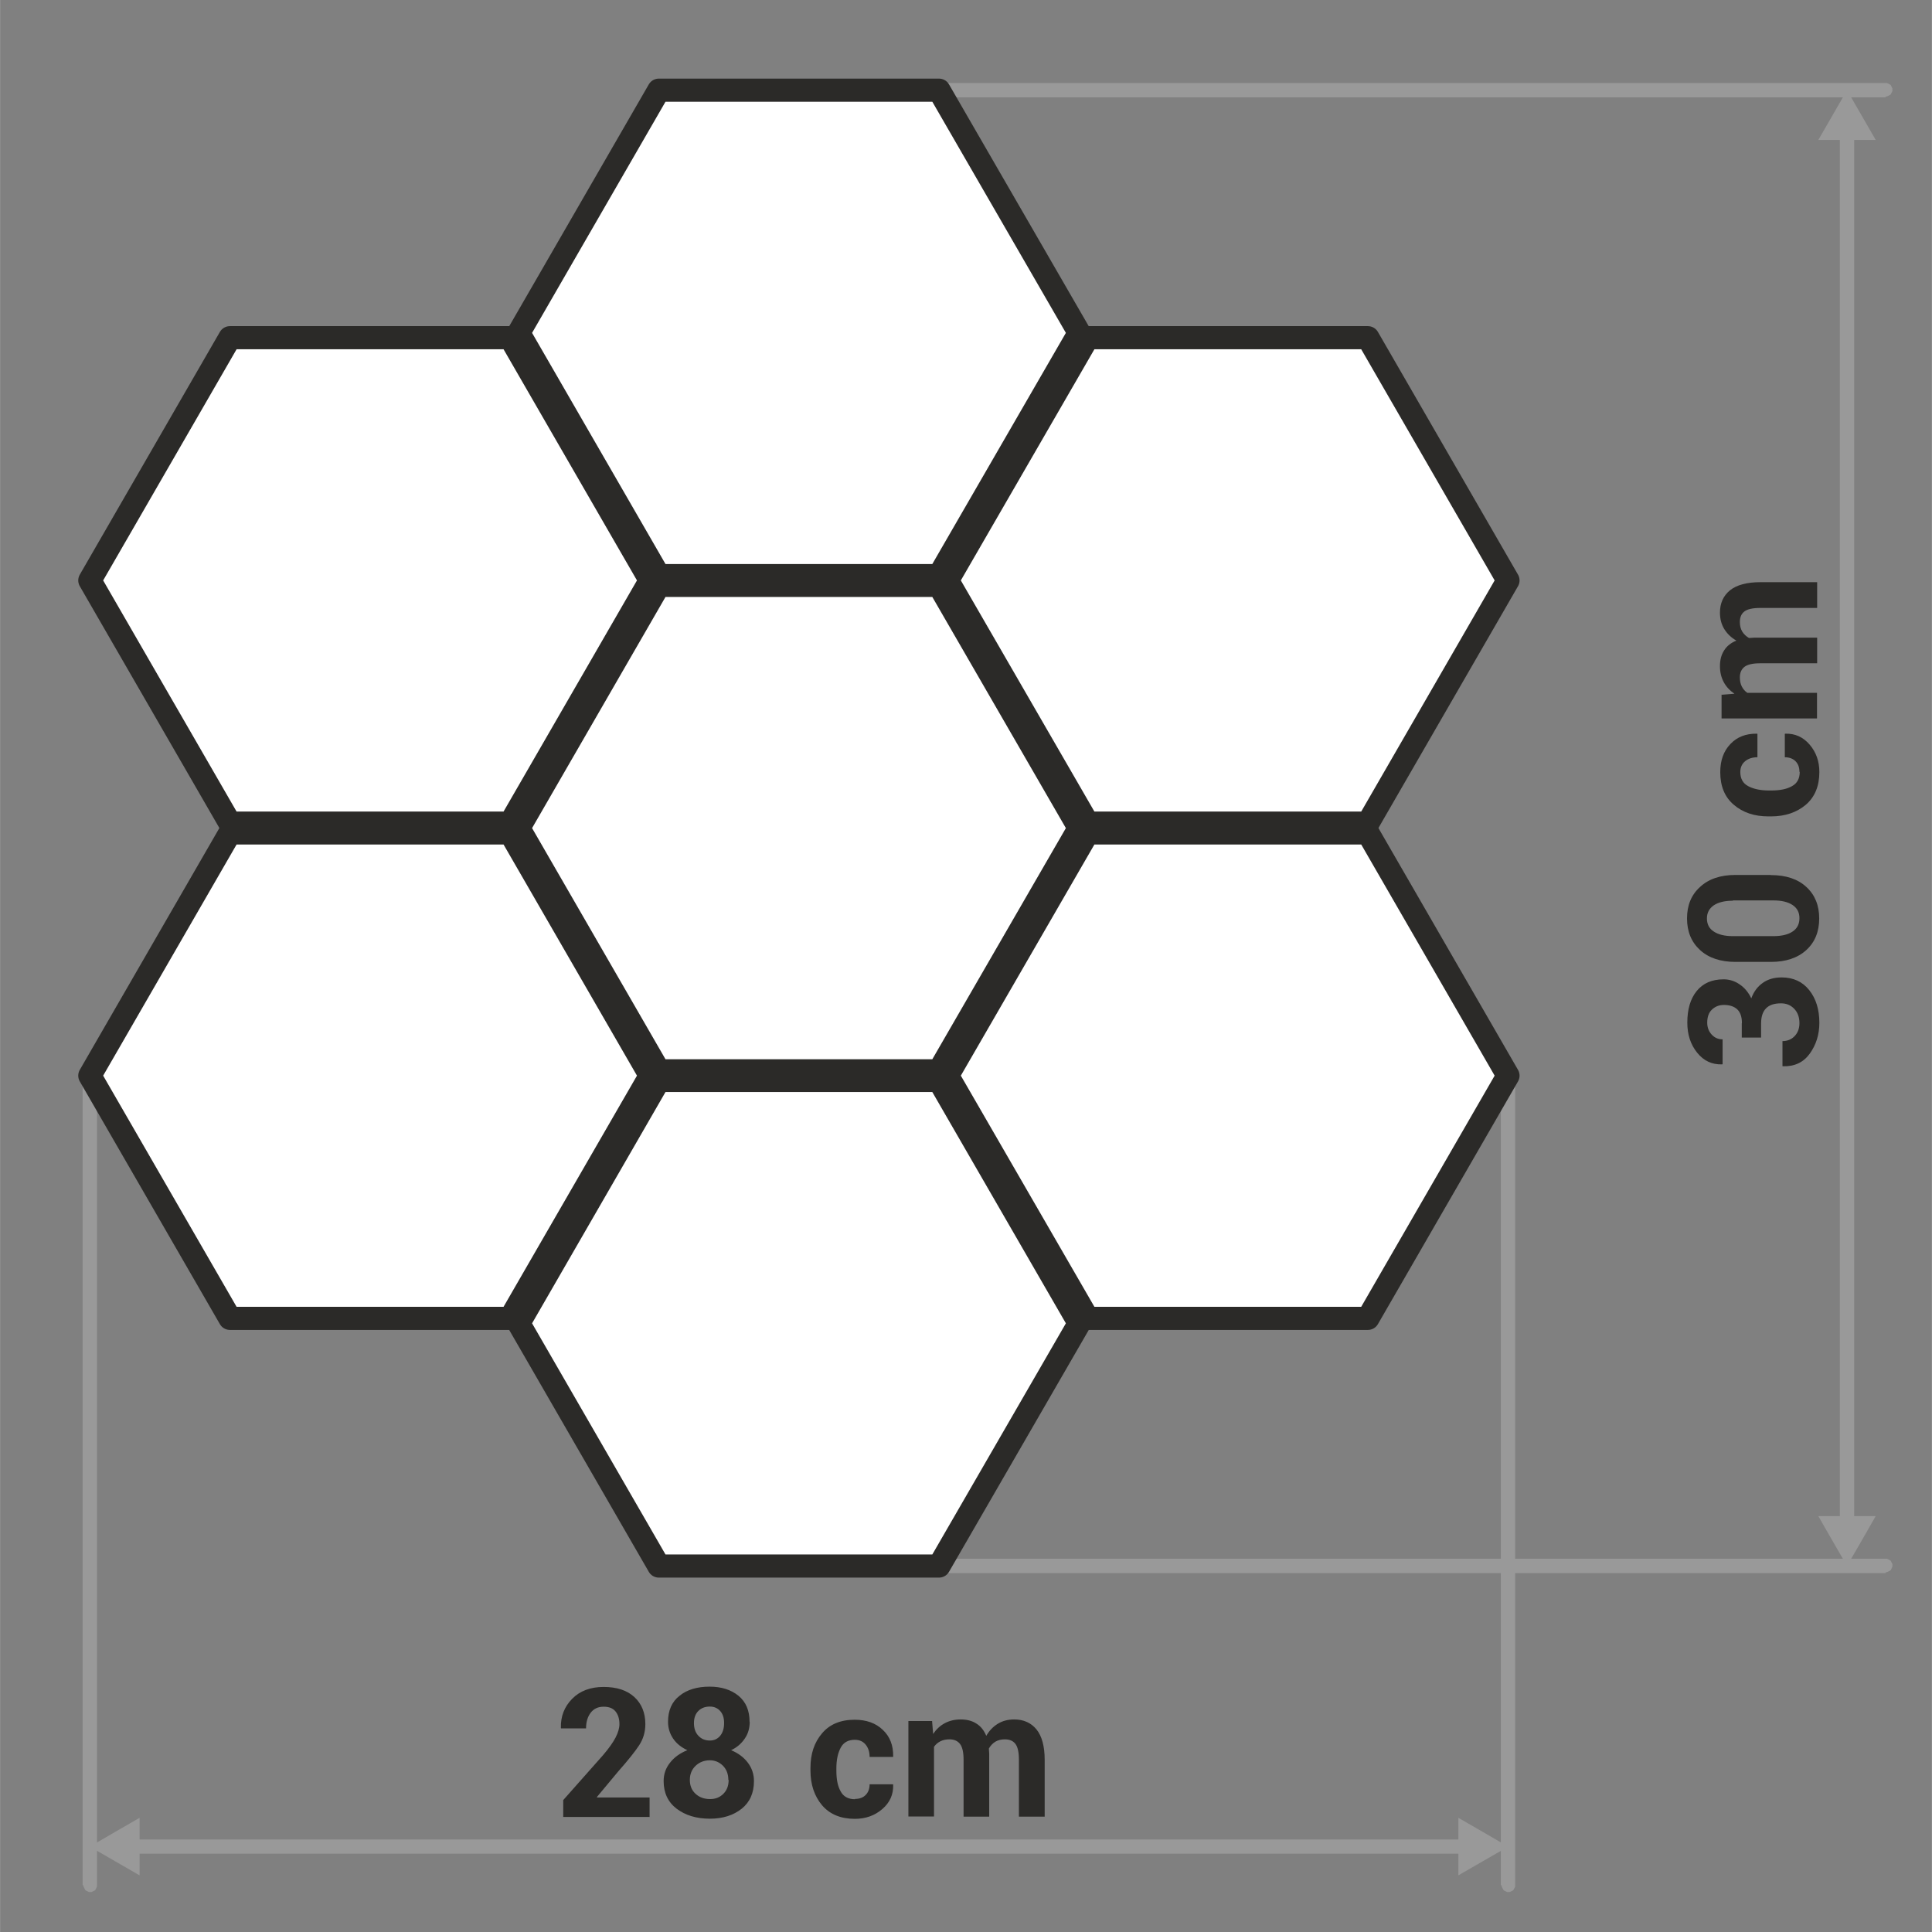<?xml version="1.0" encoding="UTF-8"?>
<!DOCTYPE svg PUBLIC "-//W3C//DTD SVG 1.1//EN" "http://www.w3.org/Graphics/SVG/1.1/DTD/svg11.dtd">
<!-- Creator: CorelDRAW -->
<svg xmlns="http://www.w3.org/2000/svg" xml:space="preserve" width="178px" height="178px" style="shape-rendering:geometricPrecision; text-rendering:geometricPrecision; image-rendering:optimizeQuality; fill-rule:evenodd; clip-rule:evenodd"
viewBox="0 0 13.197 13.198"
 xmlns:xlink="http://www.w3.org/1999/xlink">
 <rect x="0" y="0" width="13.197" height="13.198" fill="#808080" stroke="none"/>
 <defs>
  <style type="text/css">
   <![CDATA[
    .str0 {stroke:#2B2A28;stroke-width:0.158;stroke-linecap:round;stroke-linejoin:round}
    .fil0 {fill:none}
    .fil3 {fill:#999999}
    .fil4 {fill:white}
    .fil1 {fill:#2B2A28;fill-rule:nonzero}
    .fil2 {fill:#999999;fill-rule:nonzero}
   ]]>
  </style>
 </defs>
 <g id="Layer_x0020_1">
  <g id="_213600136">
   <polygon id="_405209688" class="fil0" points="-0,0 -0,13.198 13.197,13.198 13.197,0 "/>
   <g>
    <path id="_405350408" class="fil1" d="M4.436 12.412l-0.589 0 0 -0.115 0.272 -0.307c0.041,-0.048 0.069,-0.088 0.086,-0.121 0.017,-0.033 0.026,-0.064 0.026,-0.091 0,-0.036 -0.009,-0.065 -0.027,-0.087 -0.018,-0.022 -0.045,-0.032 -0.081,-0.032 -0.038,0 -0.068,0.014 -0.089,0.042 -0.021,0.028 -0.031,0.063 -0.031,0.106l-0.171 0 -0.001 -0.004c-0.002,-0.078 0.024,-0.144 0.077,-0.198 0.053,-0.054 0.125,-0.081 0.215,-0.081 0.09,0 0.16,0.023 0.21,0.069 0.05,0.046 0.075,0.108 0.075,0.185 0,0.053 -0.014,0.101 -0.042,0.144 -0.028,0.043 -0.076,0.103 -0.144,0.18l-0.145 0.174 0.001 0.003 0.359 0 0 0.135zm0.685 -0.65c0,0.043 -0.011,0.082 -0.034,0.115 -0.023,0.034 -0.053,0.06 -0.093,0.079 0.048,0.02 0.086,0.048 0.114,0.085 0.028,0.037 0.042,0.079 0.042,0.126 0,0.081 -0.028,0.144 -0.084,0.189 -0.057,0.045 -0.129,0.068 -0.217,0.068 -0.092,0 -0.167,-0.023 -0.227,-0.068 -0.059,-0.045 -0.089,-0.108 -0.089,-0.189 0,-0.048 0.015,-0.09 0.044,-0.126 0.029,-0.037 0.068,-0.065 0.118,-0.085 -0.041,-0.019 -0.074,-0.045 -0.097,-0.079 -0.023,-0.034 -0.035,-0.072 -0.035,-0.115 0,-0.077 0.026,-0.137 0.079,-0.178 0.052,-0.042 0.121,-0.062 0.205,-0.062 0.081,0 0.146,0.021 0.197,0.062 0.051,0.042 0.076,0.101 0.076,0.178zm-0.146 0.397c0,-0.039 -0.012,-0.071 -0.036,-0.096 -0.025,-0.025 -0.055,-0.038 -0.09,-0.038 -0.039,0 -0.072,0.013 -0.098,0.038 -0.026,0.025 -0.039,0.057 -0.039,0.096 0,0.04 0.013,0.071 0.039,0.095 0.026,0.024 0.059,0.036 0.1,0.036 0.036,0 0.066,-0.012 0.09,-0.036 0.024,-0.024 0.036,-0.055 0.036,-0.095zm-0.029 -0.389c0,-0.035 -0.009,-0.062 -0.027,-0.082 -0.018,-0.02 -0.042,-0.03 -0.07,-0.03 -0.033,0 -0.059,0.01 -0.079,0.03 -0.02,0.02 -0.03,0.048 -0.03,0.083 0,0.036 0.01,0.065 0.03,0.086 0.02,0.022 0.046,0.033 0.079,0.033 0.029,0 0.052,-0.011 0.07,-0.032 0.018,-0.022 0.027,-0.051 0.027,-0.087zm0.894 0.519c0.031,0 0.055,-0.009 0.073,-0.027 0.018,-0.018 0.027,-0.043 0.027,-0.073l0.16 0 0.001 0.004c0.002,0.066 -0.023,0.121 -0.074,0.165 -0.051,0.044 -0.113,0.067 -0.188,0.067 -0.096,0 -0.171,-0.031 -0.224,-0.093 -0.052,-0.062 -0.079,-0.141 -0.079,-0.237l0 -0.018c0,-0.096 0.026,-0.174 0.079,-0.236 0.052,-0.062 0.127,-0.093 0.223,-0.093 0.08,0 0.144,0.023 0.192,0.069 0.049,0.046 0.072,0.106 0.071,0.181l-0.001 0.004 -0.16 0c0,-0.034 -0.009,-0.062 -0.027,-0.084 -0.018,-0.022 -0.043,-0.033 -0.074,-0.033 -0.045,0 -0.078,0.018 -0.097,0.055 -0.019,0.036 -0.029,0.083 -0.029,0.139l0 0.018c0,0.058 0.009,0.105 0.029,0.14 0.019,0.036 0.052,0.054 0.098,0.054zm0.527 -0.53l0.007 0.086c0.021,-0.031 0.047,-0.056 0.079,-0.073 0.031,-0.017 0.068,-0.026 0.109,-0.026 0.042,0 0.078,0.009 0.107,0.028 0.03,0.018 0.052,0.046 0.068,0.084 0.02,-0.035 0.046,-0.062 0.078,-0.082 0.032,-0.02 0.07,-0.03 0.113,-0.03 0.064,0 0.115,0.023 0.152,0.068 0.037,0.046 0.056,0.115 0.056,0.209l0 0.387 -0.176 0 0 -0.388c0,-0.052 -0.008,-0.088 -0.024,-0.109 -0.016,-0.021 -0.04,-0.031 -0.072,-0.031 -0.025,0 -0.046,0.005 -0.065,0.016 -0.018,0.011 -0.033,0.027 -0.044,0.046 0,0.008 0,0.014 0.001,0.02 0,0.006 0.001,0.011 0.001,0.017l0 0.429 -0.175 0 0 -0.388c0,-0.051 -0.008,-0.087 -0.024,-0.108 -0.016,-0.021 -0.04,-0.032 -0.072,-0.032 -0.024,0 -0.044,0.004 -0.062,0.013 -0.018,0.009 -0.033,0.022 -0.044,0.038l0 0.476 -0.175 0 0 -0.652 0.163 0z"/>
    <g>
     <path id="_405350744" class="fil2" d="M0.662 12.879l-8.75568e-005 0.003 -0 0.002 -0 0.002 -0 0.002 -0.001 0.002 -0.001 0.002 -0.001 0.002 -0.001 0.002 -0.001 0.002 -0.001 0.002 -0.001 0.002 -0.001 0.002 -0.001 0.002 -0.001 0.002 -0.001 0.002 -0.002 0.002 -0.002 0.002 -0.002 0.001 -0.002 0.001 -0.002 0.001 -0.002 0.001 -0.002 0.001 -0.002 0.001 -0.002 0.001 -0.002 0.001 -0.002 0.001 -0.002 0.001 -0.002 0.001 -0.002 0 -0.002 0 -0.002 0 -0.003 8.75568e-005 -0.003 -8.75568e-005 -0.002 -0 -0.002 -0 -0.002 -0 -0.002 -0.001 -0.002 -0.001 -0.002 -0.001 -0.002 -0.001 -0.002 -0.001 -0.002 -0.001 -0.002 -0.001 -0.002 -0.001 -0.002 -0.001 -0.002 -0.001 -0.002 -0.001 -0.002 -0.002 -0.002 -0.002 -0.001 -0.002 -0.001 -0.002 -0.001 -0.002 -0.001 -0.002 -0.001 -0.002 -0.001 -0.002 -0.001 -0.002 -0.001 -0.002 -0.001 -0.002 -0.001 -0.002 -0.001 -0.002 -0 -0.002 -0 -0.002 -0 -0.002 -8.75568e-005 -0.003 0.098 0zm-0.098 -5.531l0.098 0 0 5.531 -0.098 0 0 -5.531zm0 0l8.75568e-005 -0.003 0 -0.002 0 -0.002 0 -0.002 0.001 -0.002 0.001 -0.002 0.001 -0.002 0.001 -0.002 0.001 -0.002 0.001 -0.002 0.001 -0.002 0.001 -0.002 0.001 -0.002 0.001 -0.002 0.001 -0.002 0.002 -0.002 0.002 -0.002 0.002 -0.001 0.002 -0.001 0.002 -0.001 0.002 -0.001 0.002 -0.001 0.002 -0.001 0.002 -0.001 0.002 -0.001 0.002 -0.001 0.002 -0.001 0.002 -0.001 0.002 -0 0.002 -0 0.002 -0 0.003 -8.75568e-005 0.003 8.75568e-005 0.002 0 0.002 0 0.002 0 0.002 0.001 0.002 0.001 0.002 0.001 0.002 0.001 0.002 0.001 0.002 0.001 0.002 0.001 0.002 0.001 0.002 0.001 0.002 0.001 0.002 0.001 0.002 0.002 0.002 0.002 0.001 0.002 0.001 0.002 0.001 0.002 0.001 0.002 0.001 0.002 0.001 0.002 0.001 0.002 0.001 0.002 0.001 0.002 0.001 0.002 0.001 0.002 0 0.002 0 0.002 0 0.002 8.75568e-005 0.003 -0.098 0z"/>
    </g>
    <g>
     <path id="_405349736" class="fil2" d="M10.35 12.879l-8.75568e-005 0.003 -0 0.002 -0 0.002 -0 0.002 -0.001 0.002 -0.001 0.002 -0.001 0.002 -0.001 0.002 -0.001 0.002 -0.001 0.002 -0.001 0.002 -0.001 0.002 -0.001 0.002 -0.001 0.002 -0.001 0.002 -0.002 0.002 -0.002 0.002 -0.002 0.001 -0.002 0.001 -0.002 0.001 -0.002 0.001 -0.002 0.001 -0.002 0.001 -0.002 0.001 -0.002 0.001 -0.002 0.001 -0.002 0.001 -0.002 0.001 -0.002 0 -0.002 0 -0.002 0 -0.003 8.75568e-005 -0.003 -8.75568e-005 -0.002 -0 -0.002 -0 -0.002 -0 -0.002 -0.001 -0.002 -0.001 -0.002 -0.001 -0.002 -0.001 -0.002 -0.001 -0.002 -0.001 -0.002 -0.001 -0.002 -0.001 -0.002 -0.001 -0.002 -0.001 -0.002 -0.001 -0.002 -0.002 -0.002 -0.002 -0.001 -0.002 -0.001 -0.002 -0.001 -0.002 -0.001 -0.002 -0.001 -0.002 -0.001 -0.002 -0.001 -0.002 -0.001 -0.002 -0.001 -0.002 -0.001 -0.002 -0.001 -0.002 -0 -0.002 -0 -0.002 -0 -0.002 -8.75568e-005 -0.003 0.098 0zm-0.098 -5.531l0.098 0 0 5.531 -0.098 0 0 -5.531zm0 0l8.75568e-005 -0.003 0 -0.002 0 -0.002 0 -0.002 0.001 -0.002 0.001 -0.002 0.001 -0.002 0.001 -0.002 0.001 -0.002 0.001 -0.002 0.001 -0.002 0.001 -0.002 0.001 -0.002 0.001 -0.002 0.001 -0.002 0.002 -0.002 0.002 -0.002 0.002 -0.001 0.002 -0.001 0.002 -0.001 0.002 -0.001 0.002 -0.001 0.002 -0.001 0.002 -0.001 0.002 -0.001 0.002 -0.001 0.002 -0.001 0.002 -0.001 0.002 -0 0.002 -0 0.002 -0 0.003 -8.75568e-005 0.003 8.75568e-005 0.002 0 0.002 0 0.002 0 0.002 0.001 0.002 0.001 0.002 0.001 0.002 0.001 0.002 0.001 0.002 0.001 0.002 0.001 0.002 0.001 0.002 0.001 0.002 0.001 0.002 0.001 0.002 0.002 0.002 0.002 0.001 0.002 0.001 0.002 0.001 0.002 0.001 0.002 0.001 0.002 0.001 0.002 0.001 0.002 0.001 0.002 0.001 0.002 0.001 0.002 0.001 0.002 0 0.002 0 0.002 0 0.002 8.75568e-005 0.003 -0.098 0z"/>
    </g>
    <g>
     <polygon class="fil2" points="10.121,12.566 10.121,12.663 0.793,12.663 0.793,12.566 "/>
    </g>
    <polygon class="fil3" points="0.613,12.615 0.783,12.713 0.953,12.811 0.953,12.615 0.953,12.418 0.783,12.516 "/>
    <polygon class="fil3" points="10.302,12.615 10.132,12.713 9.962,12.811 9.962,12.615 9.962,12.418 10.132,12.516 "/>
    <path class="fil1" d="M11.899 6.988c0,-0.042 -0.011,-0.073 -0.032,-0.093 -0.022,-0.02 -0.052,-0.03 -0.091,-0.03 -0.033,0 -0.06,0.011 -0.082,0.032 -0.022,0.021 -0.032,0.051 -0.032,0.089 0,0.032 0.01,0.059 0.03,0.081 0.02,0.022 0.045,0.033 0.075,0.033l0 0.17 -0.004 0.001c-0.069,0.002 -0.125,-0.024 -0.17,-0.08 -0.045,-0.056 -0.067,-0.124 -0.067,-0.205 0,-0.091 0.021,-0.163 0.064,-0.216 0.043,-0.053 0.104,-0.08 0.184,-0.08 0.04,0 0.077,0.012 0.11,0.035 0.034,0.023 0.06,0.055 0.079,0.095 0.017,-0.046 0.043,-0.081 0.079,-0.106 0.035,-0.025 0.078,-0.037 0.128,-0.037 0.08,0 0.143,0.029 0.189,0.087 0.046,0.058 0.069,0.132 0.069,0.223 0,0.08 -0.022,0.15 -0.065,0.21 -0.043,0.06 -0.104,0.089 -0.183,0.087l-0.004 -0.001 0 -0.171c0.033,0 0.061,-0.011 0.083,-0.034 0.022,-0.023 0.033,-0.053 0.033,-0.089 0,-0.04 -0.012,-0.073 -0.036,-0.098 -0.024,-0.025 -0.054,-0.037 -0.09,-0.037 -0.046,0 -0.08,0.011 -0.103,0.035 -0.022,0.023 -0.033,0.057 -0.033,0.102l0 0.097 -0.132 0 0 -0.097zm0.198 -1.01c0.103,0 0.184,0.027 0.242,0.081 0.059,0.054 0.088,0.126 0.088,0.215 0,0.09 -0.029,0.162 -0.088,0.216 -0.059,0.054 -0.14,0.081 -0.242,0.081l-0.242 0c-0.102,0 -0.183,-0.027 -0.242,-0.081 -0.059,-0.054 -0.089,-0.126 -0.089,-0.216 0,-0.089 0.029,-0.161 0.089,-0.215 0.059,-0.055 0.14,-0.082 0.242,-0.082l0.242 0zm-0.26 0.175c-0.056,0 -0.1,0.011 -0.131,0.032 -0.031,0.022 -0.046,0.051 -0.046,0.089 0,0.039 0.015,0.069 0.046,0.089 0.031,0.021 0.075,0.032 0.131,0.032l0.277 0c0.057,0 0.102,-0.011 0.132,-0.032 0.031,-0.021 0.046,-0.051 0.046,-0.091 0,-0.038 -0.015,-0.068 -0.046,-0.089 -0.031,-0.021 -0.075,-0.032 -0.132,-0.032l-0.277 0zm0.455 -0.88c0,-0.031 -0.009,-0.055 -0.027,-0.073 -0.018,-0.018 -0.043,-0.027 -0.073,-0.027l0 -0.16 0.004 -0.001c0.066,-0.002 0.121,0.023 0.165,0.074 0.044,0.051 0.067,0.113 0.067,0.188 0,0.096 -0.031,0.171 -0.093,0.224 -0.062,0.052 -0.141,0.079 -0.237,0.079l-0.018 0c-0.096,0 -0.174,-0.026 -0.236,-0.079 -0.062,-0.052 -0.093,-0.127 -0.093,-0.223 0,-0.08 0.023,-0.144 0.069,-0.192 0.046,-0.049 0.106,-0.072 0.181,-0.071l0.004 0.001 0 0.16c-0.034,0 -0.062,0.009 -0.084,0.027 -0.022,0.018 -0.033,0.043 -0.033,0.074 0,0.045 0.018,0.078 0.055,0.097 0.036,0.019 0.083,0.029 0.139,0.029l0.018 0c0.058,0 0.105,-0.009 0.14,-0.029 0.036,-0.019 0.054,-0.052 0.054,-0.098zm-0.53 -0.527l0.086 -0.007c-0.031,-0.021 -0.056,-0.047 -0.073,-0.079 -0.017,-0.031 -0.026,-0.068 -0.026,-0.109 0,-0.042 0.009,-0.078 0.028,-0.107 0.018,-0.03 0.046,-0.052 0.084,-0.068 -0.035,-0.02 -0.062,-0.046 -0.082,-0.078 -0.02,-0.032 -0.03,-0.07 -0.03,-0.113 0,-0.064 0.023,-0.115 0.068,-0.152 0.046,-0.037 0.115,-0.056 0.209,-0.056l0.387 0 0 0.176 -0.388 0c-0.052,0 -0.088,0.008 -0.109,0.024 -0.021,0.016 -0.031,0.04 -0.031,0.072 0,0.025 0.005,0.046 0.016,0.065 0.011,0.018 0.027,0.033 0.046,0.044 0.008,0 0.014,-0 0.02,-0.001 0.006,-0 0.011,-0.001 0.017,-0.001l0.429 0 0 0.175 -0.388 0c-0.051,0 -0.087,0.008 -0.108,0.024 -0.021,0.016 -0.032,0.04 -0.032,0.072 0,0.024 0.004,0.044 0.013,0.062 0.009,0.018 0.022,0.033 0.038,0.044l0.476 0 0 0.175 -0.652 0 0 -0.163z"/>
    <g>
     <path class="fil2" d="M12.881 0.567l0.003 8.75568e-005 0.002 0 0.002 0 0.002 0 0.002 0.001 0.002 0.001 0.002 0.001 0.002 0.001 0.002 0.001 0.002 0.001 0.002 0.001 0.002 0.001 0.002 0.001 0.002 0.001 0.002 0.001 0.002 0.002 0.002 0.002 0.001 0.002 0.001 0.002 0.001 0.002 0.001 0.002 0.001 0.002 0.001 0.002 0.001 0.002 0.001 0.002 0.001 0.002 0.001 0.002 0.001 0.002 0 0.002 0 0.002 0 0.002 8.75568e-005 0.003 -8.75568e-005 0.003 -0 0.002 -0 0.002 -0 0.002 -0.001 0.002 -0.001 0.002 -0.001 0.002 -0.001 0.002 -0.001 0.002 -0.001 0.002 -0.001 0.002 -0.001 0.002 -0.001 0.002 -0.001 0.002 -0.001 0.002 -0.002 0.002 -0.002 0.002 -0.002 0.001 -0.002 0.001 -0.002 0.001 -0.002 0.001 -0.002 0.001 -0.002 0.001 -0.002 0.001 -0.002 0.001 -0.002 0.001 -0.002 0.001 -0.002 0.001 -0.002 0 -0.002 0 -0.002 0 -0.003 8.75568e-005 0 -0.098zm-6.467 0.098l0 -0.098 6.467 0 0 0.098 -6.467 0zm0 0l-0.003 -8.75568e-005 -0.002 -0 -0.002 -0 -0.002 -0 -0.002 -0.001 -0.002 -0.001 -0.002 -0.001 -0.002 -0.001 -0.002 -0.001 -0.002 -0.001 -0.002 -0.001 -0.002 -0.001 -0.002 -0.001 -0.002 -0.001 -0.002 -0.001 -0.002 -0.002 -0.002 -0.002 -0.001 -0.002 -0.001 -0.002 -0.001 -0.002 -0.001 -0.002 -0.001 -0.002 -0.001 -0.002 -0.001 -0.002 -0.001 -0.002 -0.001 -0.002 -0.001 -0.002 -0.001 -0.002 -0 -0.002 -0 -0.002 -0 -0.002 -8.75568e-005 -0.003 8.75568e-005 -0.003 0 -0.002 0 -0.002 0 -0.002 0.001 -0.002 0.001 -0.002 0.001 -0.002 0.001 -0.002 0.001 -0.002 0.001 -0.002 0.001 -0.002 0.001 -0.002 0.001 -0.002 0.001 -0.002 0.001 -0.002 0.002 -0.002 0.002 -0.002 0.002 -0.001 0.002 -0.001 0.002 -0.001 0.002 -0.001 0.002 -0.001 0.002 -0.001 0.002 -0.001 0.002 -0.001 0.002 -0.001 0.002 -0.001 0.002 -0.001 0.002 -0 0.002 -0 0.002 -0 0.003 -8.75568e-005 0 0.098z"/>
    </g>
    <g>
     <polygon class="fil2" points="12.568,0.816 12.666,0.816 12.666,10.497 12.568,10.497 "/>
    </g>
    <polygon class="fil3" points="12.617,10.697 12.715,10.528 12.813,10.357 12.617,10.357 12.421,10.357 12.519,10.528 "/>
    <polygon class="fil3" points="12.617,0.616 12.715,0.786 12.813,0.956 12.617,0.956 12.421,0.956 12.519,0.786 "/>
    <g>
     <path class="fil2" d="M12.881 10.648l0.003 8.75568e-005 0.002 0 0.002 0 0.002 0 0.002 0.001 0.002 0.001 0.002 0.001 0.002 0.001 0.002 0.001 0.002 0.001 0.002 0.001 0.002 0.001 0.002 0.001 0.002 0.001 0.002 0.001 0.002 0.002 0.002 0.002 0.001 0.002 0.001 0.002 0.001 0.002 0.001 0.002 0.001 0.002 0.001 0.002 0.001 0.002 0.001 0.002 0.001 0.002 0.001 0.002 0.001 0.002 0 0.002 0 0.002 0 0.002 8.75568e-005 0.003 -8.75568e-005 0.003 -0 0.002 -0 0.002 -0 0.002 -0.001 0.002 -0.001 0.002 -0.001 0.002 -0.001 0.002 -0.001 0.002 -0.001 0.002 -0.001 0.002 -0.001 0.002 -0.001 0.002 -0.001 0.002 -0.001 0.002 -0.002 0.002 -0.002 0.002 -0.002 0.001 -0.002 0.001 -0.002 0.001 -0.002 0.001 -0.002 0.001 -0.002 0.001 -0.002 0.001 -0.002 0.001 -0.002 0.001 -0.002 0.001 -0.002 0.001 -0.002 0 -0.002 0 -0.002 0 -0.003 8.75568e-005 0 -0.098zm-6.467 0.098l0 -0.098 6.467 0 0 0.098 -6.467 0zm0 0l-0.003 -8.75568e-005 -0.002 -0 -0.002 -0 -0.002 -0 -0.002 -0.001 -0.002 -0.001 -0.002 -0.001 -0.002 -0.001 -0.002 -0.001 -0.002 -0.001 -0.002 -0.001 -0.002 -0.001 -0.002 -0.001 -0.002 -0.001 -0.002 -0.001 -0.002 -0.002 -0.002 -0.002 -0.001 -0.002 -0.001 -0.002 -0.001 -0.002 -0.001 -0.002 -0.001 -0.002 -0.001 -0.002 -0.001 -0.002 -0.001 -0.002 -0.001 -0.002 -0.001 -0.002 -0.001 -0.002 -0 -0.002 -0 -0.002 -0 -0.002 -8.75568e-005 -0.003 8.75568e-005 -0.003 0 -0.002 0 -0.002 0 -0.002 0.001 -0.002 0.001 -0.002 0.001 -0.002 0.001 -0.002 0.001 -0.002 0.001 -0.002 0.001 -0.002 0.001 -0.002 0.001 -0.002 0.001 -0.002 0.001 -0.002 0.002 -0.002 0.002 -0.002 0.002 -0.001 0.002 -0.001 0.002 -0.001 0.002 -0.001 0.002 -0.001 0.002 -0.001 0.002 -0.001 0.002 -0.001 0.002 -0.001 0.002 -0.001 0.002 -0.001 0.002 -0 0.002 -0 0.002 -0 0.003 -8.75568e-005 0 0.098z"/>
    </g>
    <g>
     <polygon class="fil4 str0" points="6.414,3.999 7.372,5.657 6.414,7.315 4.5,7.315 3.543,5.657 4.5,3.999 "/>
     <polygon class="fil4 str0" points="6.414,0.616 7.372,2.274 6.414,3.932 4.5,3.932 3.543,2.274 4.5,0.616 "/>
     <polygon class="fil4 str0" points="6.414,7.381 7.372,9.04 6.414,10.698 4.5,10.698 3.543,9.04 4.5,7.381 "/>
     <polygon class="fil4 str0" points="10.301,3.965 9.344,5.623 7.43,5.623 6.472,3.965 7.43,2.307 9.344,2.307 "/>
     <polygon class="fil4 str0" points="4.442,7.348 3.485,9.006 1.57,9.006 0.613,7.348 1.57,5.69 3.485,5.69 "/>
     <polygon class="fil4 str0" points="9.344,9.006 7.43,9.006 6.472,7.348 7.43,5.69 9.344,5.69 10.301,7.348 "/>
     <polygon class="fil4 str0" points="3.485,5.623 1.57,5.623 0.613,3.965 1.57,2.307 3.485,2.307 4.442,3.965 "/>
    </g>
   </g>
  </g>
 </g>
</svg>
